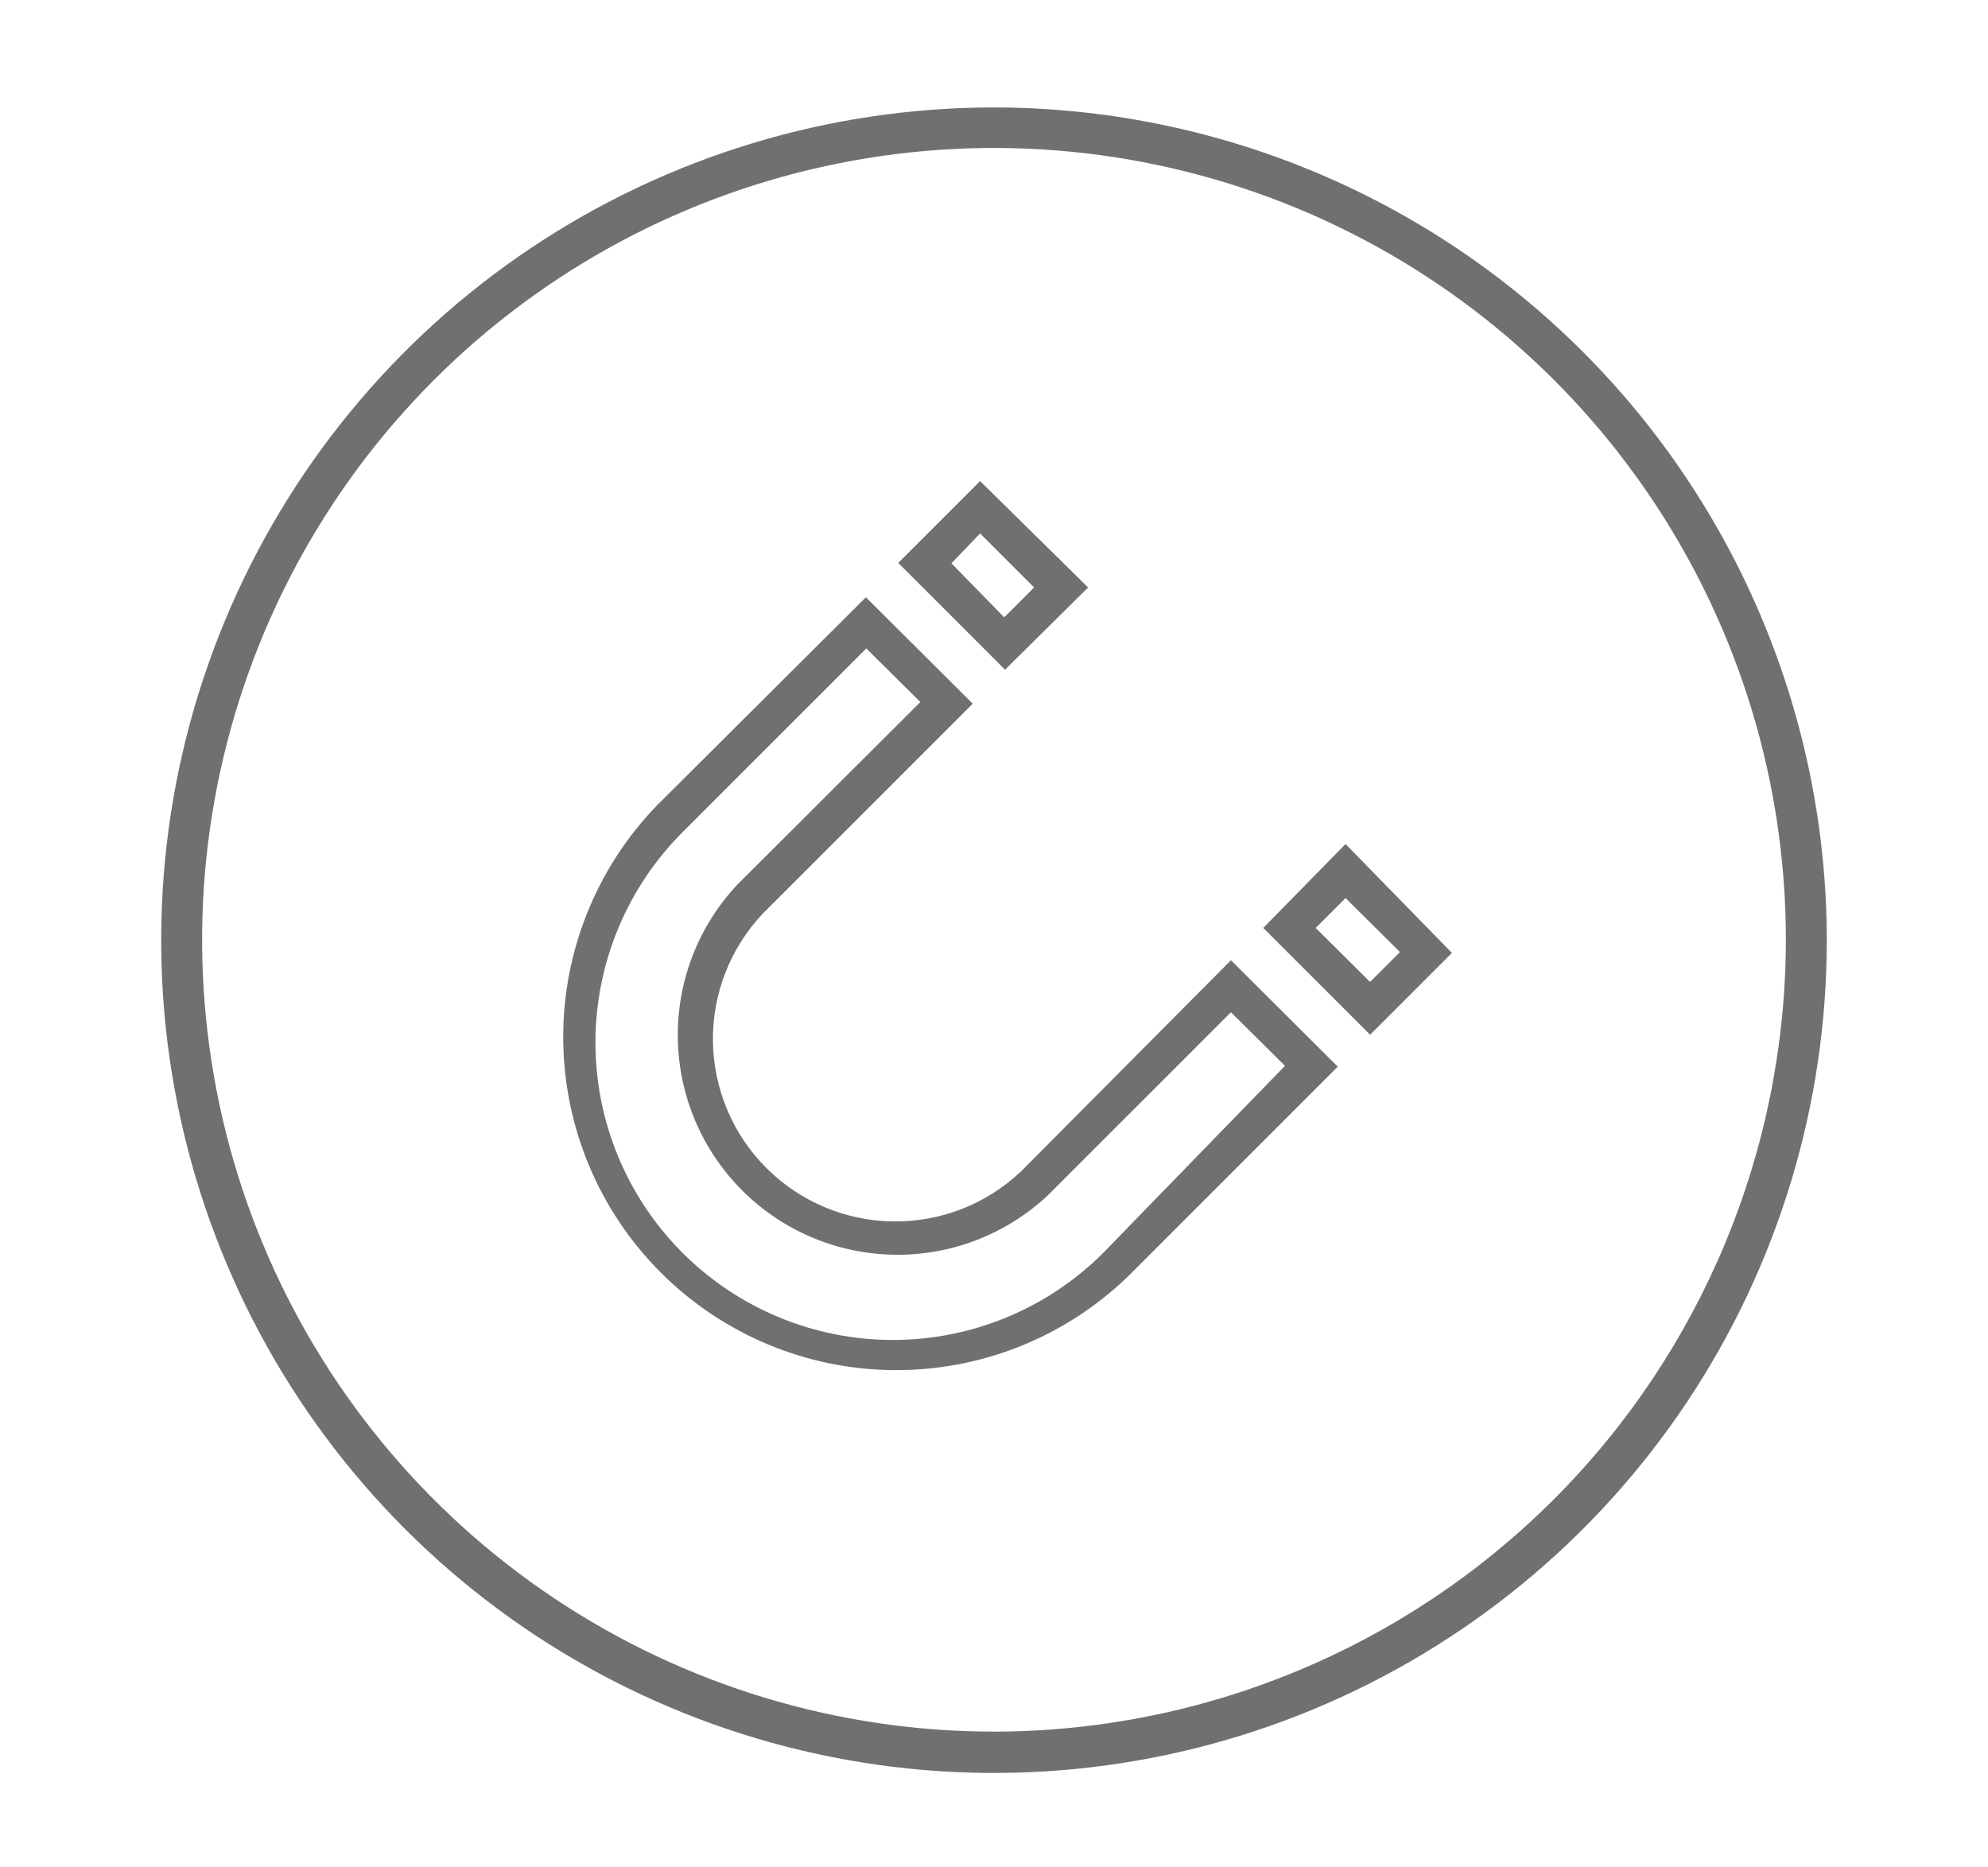<svg xmlns="http://www.w3.org/2000/svg" fill="none" viewBox="0 0 148 139" height="139" width="148">
<path fill="#707070" d="M39.551 18.451C49.748 11.637 61.736 8 74 8C90.433 8.016 106.189 14.549 117.812 26.166C129.435 37.784 135.976 53.536 136 69.969C136.006 82.233 132.375 94.223 125.566 104.423C118.757 114.623 109.076 122.574 97.748 127.272C86.419 131.969 73.952 133.201 61.923 130.812C49.894 128.424 38.844 122.521 30.17 113.851C21.496 105.182 15.588 94.135 13.194 82.107C10.799 70.079 12.025 57.611 16.717 46.281C21.408 34.95 29.355 25.265 39.551 18.451ZM41.247 118.987C50.942 125.465 62.34 128.923 74 128.923C89.63 128.907 104.616 122.69 115.669 111.638C126.721 100.586 132.937 85.6 132.953 69.969C132.953 58.31 129.496 46.912 123.018 37.217C116.54 27.522 107.333 19.966 96.561 15.504C85.788 11.042 73.935 9.874 62.499 12.149C51.063 14.424 40.559 20.038 32.314 28.283C24.069 36.528 18.454 47.032 16.18 58.468C13.905 69.904 15.072 81.758 19.534 92.53C23.996 103.302 31.552 112.51 41.247 118.987ZM66.487 90.939C70.025 90.985 73.442 89.648 76.011 87.214L91.64 71.493L99.592 79.414L83.963 95.044C79.286 99.563 73.02 102.064 66.517 102.008C60.014 101.952 53.793 99.344 49.194 94.745C44.595 90.146 41.987 83.925 41.931 77.422C41.875 70.918 44.376 64.653 48.895 59.976L64.464 44.469L72.416 52.39L56.786 68.02C54.356 70.592 53.025 74.011 53.076 77.55C53.127 81.088 54.558 84.467 57.062 86.968C59.567 89.468 62.948 90.893 66.487 90.939ZM66.432 99.763C72.305 99.775 77.943 97.452 82.104 93.307L95.662 79.353L91.64 75.362L77.991 89.011C74.891 91.909 70.786 93.489 66.543 93.417C62.3 93.345 58.251 91.628 55.251 88.627C52.25 85.627 50.533 81.578 50.461 77.335C50.389 73.092 51.969 68.987 54.867 65.887L68.516 52.268L64.494 48.277L50.845 61.926C46.684 66.072 44.34 71.7 44.328 77.574C44.317 83.447 46.639 89.085 50.784 93.246C54.929 97.408 60.558 99.752 66.432 99.763ZM66.871 41.91L72.964 35.816L81.007 43.738L74.823 49.861L66.871 41.91ZM76.986 43.738L72.964 39.716L70.831 41.94L74.762 45.962L76.986 43.738ZM101.999 77.038L94.047 69.086L100.171 62.84L108.092 70.945L101.999 77.038ZM97.947 69.086L101.999 73.108L104.223 70.883L100.171 66.862L97.947 69.086Z" clip-rule="evenodd" fill-rule="evenodd"></path>
</svg>
